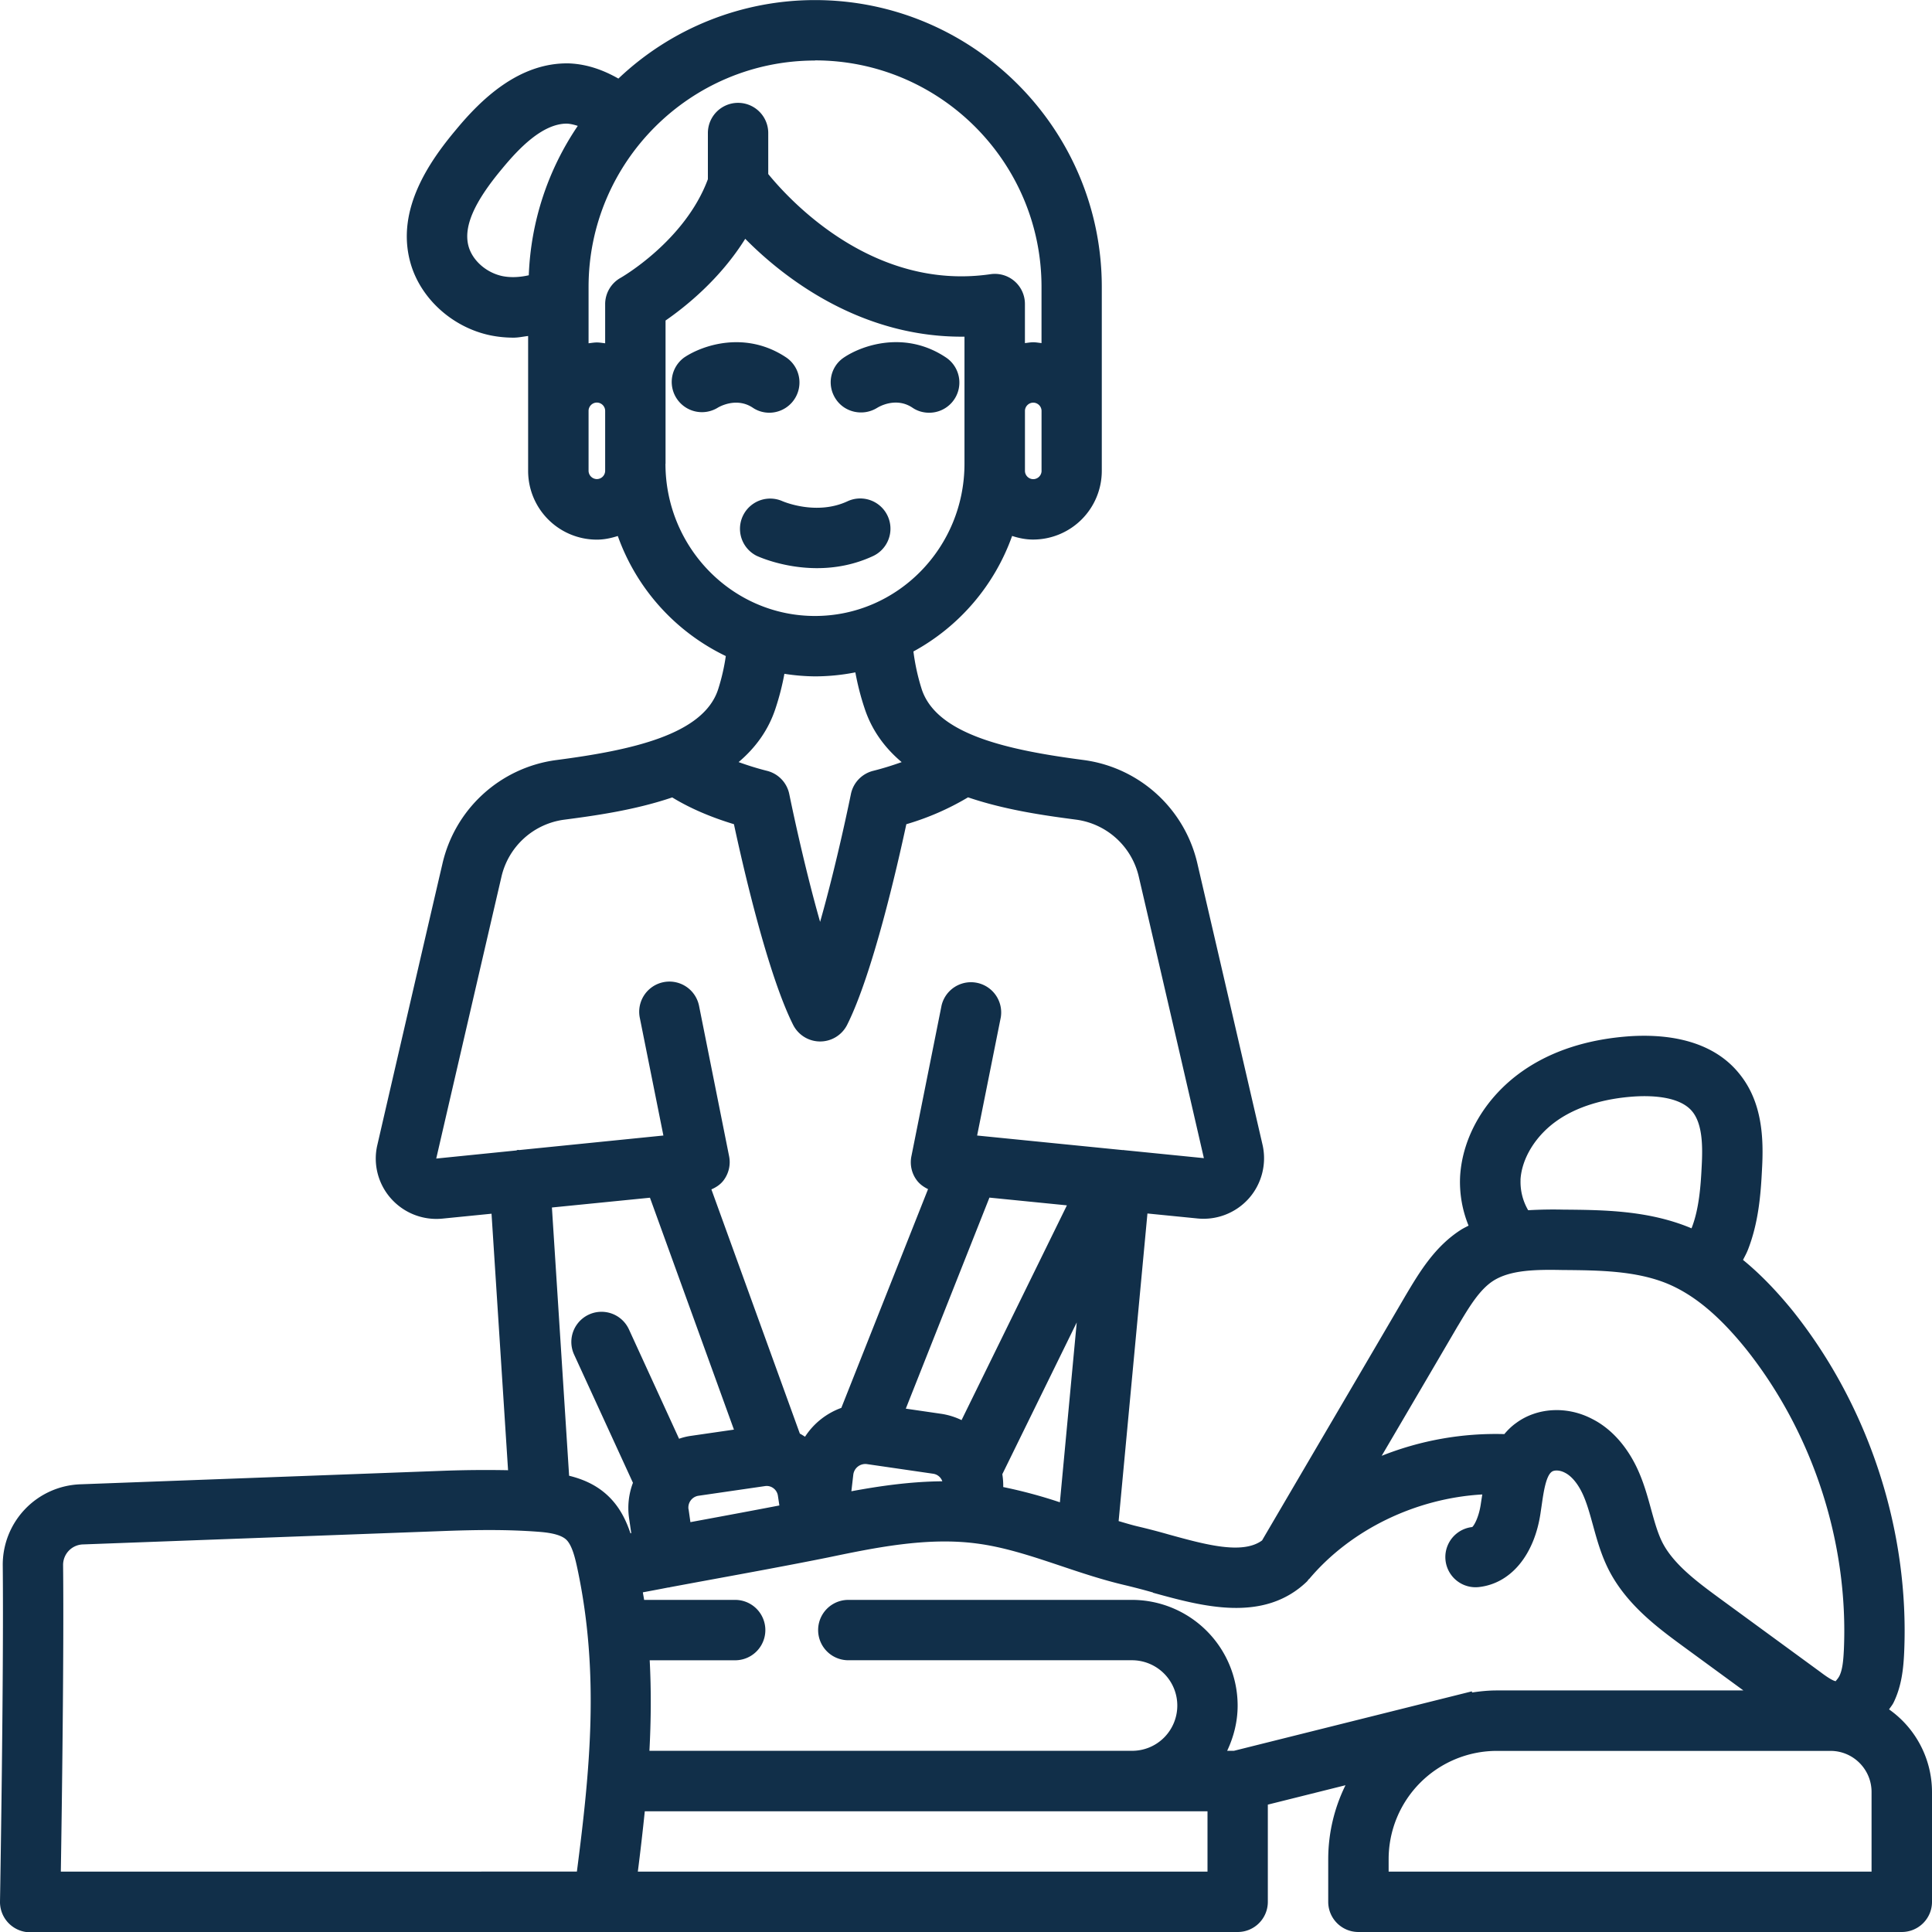 <?xml version="1.0" encoding="UTF-8"?> <svg xmlns="http://www.w3.org/2000/svg" fill="none" viewBox="0 0 70 70"><g fill="#112F49" clip-path="url(#a)"><path d="M27.877 14.954a1.096 1.096 0 0 0 .607-2.004c-1.457-.97-3.008-.457-3.691 0a1.095 1.095 0 0 0 1.214 1.821c.005-.003.653-.407 1.266 0 .186.126.396.183.607.183h-.003zm3.776 5.183a1.095 1.095 0 0 0-.935-1.98c-1.138.536-2.349.01-2.379-.003a1.095 1.095 0 0 0-.927 1.983c.058.027.974.448 2.19.448.63 0 1.337-.112 2.051-.448zm.125-5.357c.068-.045.686-.406 1.28-.01.185.127.396.184.606.184a1.093 1.093 0 0 0 .607-2.004c-1.46-.974-3.007-.457-3.69 0-.499.33-.63.995-.307 1.495.322.504.998.646 1.504.334z"></path><path d="M68.445 61.934c.054-.084.12-.158.164-.249.29-.596.355-1.22.382-1.807.197-4.413-1.274-8.925-4.038-12.386-.605-.744-1.198-1.351-1.8-1.843.06-.12.126-.236.175-.361.389-.99.468-2.024.512-2.907.066-1.148.016-2.466-.837-3.497-.801-.985-2.144-1.441-3.894-1.343-1.561.101-2.89.528-3.948 1.269-1.334.935-2.177 2.362-2.259 3.825a4.183 4.183 0 0 0 .307 1.772c-.088.047-.175.088-.26.14-.96.607-1.518 1.544-2.024 2.395-1.145 1.96-2.296 3.921-3.445 5.879l-1.692 2.887-.06.104c-.712.525-2.065.148-3.378-.213a24.07 24.07 0 0 0-1.11-.29c-.238-.055-.473-.128-.71-.197l1.044-11.145 1.81.18a2.2 2.2 0 0 0 1.865-.727c.465-.525.65-1.247.498-1.93-.558-2.418-1.674-7.241-2.363-10.2a4.89 4.89 0 0 0-4.107-3.751c-2.74-.358-5.348-.919-5.884-2.576a7.757 7.757 0 0 1-.298-1.359 7.715 7.715 0 0 0 3.576-4.186c.24.079.495.131.76.131a2.49 2.49 0 0 0 2.489-2.488v-6.664C39.92 4.666 35.257.003 29.526.003a10.341 10.341 0 0 0-7.12 2.844c-.493-.279-1.083-.52-1.783-.55-1.838-.043-3.227 1.346-4.102 2.404-.957 1.14-2.17 2.877-1.662 4.777.347 1.313 1.52 2.387 2.917 2.674.271.055.55.082.834.082.175 0 .35-.04.525-.06v4.89a2.49 2.49 0 0 0 2.489 2.488c.268 0 .52-.055.76-.132a7.693 7.693 0 0 0 3.913 4.35 7.402 7.402 0 0 1-.277 1.204c-.533 1.649-3.144 2.21-5.884 2.567a4.891 4.891 0 0 0-4.104 3.747c-.69 2.963-1.805 7.79-2.363 10.21-.156.68.03 1.402.498 1.927a2.198 2.198 0 0 0 1.86.728l1.782-.178.599 9.294a42.344 42.344 0 0 0-2.231.016l-13.237.493a2.917 2.917 0 0 0-2.84 2.96C.139 60.783.002 68.814 0 68.896a1.098 1.098 0 0 0 1.093 1.115l20.77-.01.011-.003V70h22.969c.604 0 1.093-.489 1.093-1.093v-3.522l2.814-.703a6.06 6.06 0 0 0-.626 2.674v1.55c0 .605.49 1.094 1.094 1.094h19.687C69.51 70 70 69.511 70 68.907v-3.982a3.666 3.666 0 0 0-1.555-2.99zM55.09 42.75c.044-.782.552-1.608 1.329-2.15.713-.5 1.695-.803 2.83-.874.574-.033 1.61-.011 2.064.544.375.457.383 1.26.342 1.996-.035.72-.098 1.545-.36 2.218-.004.008-.012.013-.014.022l-.03-.017c-1.545-.64-3.178-.65-4.605-.662a15.59 15.59 0 0 0-1.277.022 2.021 2.021 0 0 1-.276-1.099h-.003zm-2.264 5.283c.402-.675.78-1.313 1.29-1.635.624-.389 1.532-.402 2.5-.383 1.301.01 2.65.022 3.798.495.957.4 1.86 1.148 2.835 2.351 2.434 3.05 3.73 7.028 3.558 10.916-.017.328-.041.7-.159.94-.057.116-.145.187-.131.195-.038 0-.17-.035-.552-.325l-3.665-2.68c-.77-.566-1.646-1.209-2.059-2.002-.18-.35-.295-.776-.42-1.225-.137-.5-.28-1.02-.534-1.544-.39-.799-.951-1.4-1.602-1.726-.908-.476-1.99-.413-2.748.145-.17.12-.31.26-.432.405a11.172 11.172 0 0 0-4.444.787c.922-1.57 1.843-3.139 2.765-4.717v.003zm-11.053 9.674c1.783.492 4.004 1.107 5.579-.405.027-.027.046-.06.07-.09l.006.005c1.518-1.807 3.883-2.934 6.278-3.07l-.01.063-.039.251c-.07.517-.257.826-.317.867a1.093 1.093 0 1 0 .243 2.174c1.168-.129 2.026-1.181 2.24-2.726l.038-.257c.063-.44.15-1.045.364-1.195.08-.06.276-.069.47.033.233.114.457.377.629.732.164.34.273.741.391 1.168.148.536.3 1.094.588 1.652.65 1.252 1.79 2.089 2.707 2.761l2.157 1.578h-8.936c-.303 0-.601.03-.894.074l-.01-.041-8.62 2.154h-.245c.24-.508.38-1.06.38-1.64a3.832 3.832 0 0 0-3.828-3.828H30.736a1.093 1.093 0 1 0 0 2.187h10.277a1.642 1.642 0 0 1 1.162 2.803 1.631 1.631 0 0 1-1.163.478H23.53c.057-1.077.068-2.168.01-3.28h3.096a1.093 1.093 0 1 0 0-2.188h-3.298c-.013-.09-.033-.184-.046-.274.306-.057.61-.114.921-.175.014 0 .025 0 .038-.002.009 0 .017-.009.025-.009.454-.084.913-.17 1.373-.254 1.487-.273 2.98-.547 4.336-.82 1.682-.35 3.585-.747 5.382-.512 1.02.129 2.015.462 3.07.815.744.25 1.51.506 2.314.695a25 25 0 0 1 1.025.268l-.003.008zm-16.827-3.022a.43.43 0 0 1 .356-.49l2.422-.352a.405.405 0 0 1 .293.074.417.417 0 0 1 .17.29l.051.339c-.97.186-1.968.372-2.986.56l-.237.044-.066-.465h-.003zm10.905-11.293 2.805.28-3.817 7.781a2.57 2.57 0 0 0-.71-.224l-1.31-.191 3.032-7.651v.005zm.498 10.486a2.625 2.625 0 0 0-.033-.465l2.696-5.498-.61 6.516a17.726 17.726 0 0 0-2.056-.553h.003zm-5.431-.46a.44.44 0 0 1 .492-.371l2.406.35a.413.413 0 0 1 .326.273c-1.146.009-2.264.17-3.295.361l.071-.615v.003zm6.82-36.358a.304.304 0 0 1-.301.301.303.303 0 0 1-.301-.3v-2.172c0-.164.137-.3.3-.3.165 0 .301.136.301.3v2.171zM29.53 2.188c4.526 0 8.206 3.68 8.206 8.206v2.037c-.098-.01-.196-.03-.3-.03-.104 0-.203.02-.301.03v-1.416a1.089 1.089 0 0 0-1.25-1.08c-4.254.618-7.27-2.674-8.05-3.629V4.82a1.093 1.093 0 1 0-2.187 0v1.673c-.831 2.24-3.137 3.558-3.158 3.571a1.092 1.092 0 0 0-.564.957v1.417c-.098-.011-.197-.03-.3-.03-.104 0-.203.019-.301.03V10.4c0-4.526 3.68-8.207 8.206-8.207v-.005zm-11.314 7.818c-.594-.12-1.102-.57-1.242-1.091-.186-.7.203-1.592 1.23-2.817.586-.708 1.447-1.621 2.336-1.619.126.006.26.039.394.082a10.319 10.319 0 0 0-1.775 5.412c-.325.074-.648.09-.943.033zm3.71 7.051a.302.302 0 0 1-.3.301.304.304 0 0 1-.301-.3v-2.172c0-.164.136-.3.3-.3.165 0 .301.136.301.3v2.171zm2.188-.257v-5.187c.716-.495 1.971-1.493 2.887-2.961 1.455 1.474 4.239 3.587 7.944 3.546V16.8c0 3.044-2.428 5.518-5.417 5.518-2.986 0-5.417-2.477-5.417-5.518h.003zm5.417 7.706a7.58 7.58 0 0 0 1.46-.145c.082.443.191.872.328 1.282.262.815.743 1.458 1.35 1.97-.322.114-.661.223-1.033.316-.41.104-.725.432-.807.848-.008.036-.492 2.436-1.115 4.624-.624-2.188-1.108-4.588-1.116-4.624a1.093 1.093 0 0 0-.807-.848c-.372-.093-.71-.202-1.03-.317.601-.508 1.08-1.148 1.342-1.958a9.24 9.24 0 0 0 .317-1.241 7.45 7.45 0 0 0 1.113.093h-.002zM15.805 41.979c.558-2.417 1.674-7.241 2.363-10.21a2.696 2.696 0 0 1 2.258-2.068c1.061-.14 2.538-.336 3.93-.809.631.386 1.378.71 2.236.97.334 1.557 1.22 5.423 2.144 7.269a1.096 1.096 0 0 0 1.958 0c.924-1.846 1.81-5.712 2.144-7.268a9.648 9.648 0 0 0 2.236-.974c1.39.473 2.866.67 3.927.81a2.698 2.698 0 0 1 2.261 2.072c.69 2.964 1.805 7.788 2.357 10.191l-2.893-.29c-.008 0-.016-.005-.021-.005-.009 0-.017.003-.025.003l-5.277-.528.858-4.285a1.095 1.095 0 0 0-2.146-.429l-1.094 5.469c-.06.303.01.618.194.864.107.145.252.246.41.323l-3.142 7.926c-.536.195-1 .558-1.315 1.045-.063-.038-.123-.08-.188-.112l-3.205-8.849c.175-.076.333-.18.448-.336.183-.249.255-.563.194-.864l-1.093-5.469a1.095 1.095 0 0 0-2.147.43l.859 4.287-5.223.527c-.016 0-.03-.008-.046-.005-.025 0-.044.017-.066.02l-2.888.292-.008.003zm7.744 1.416 3.043 8.403-1.6.232a2.24 2.24 0 0 0-.388.099l-1.816-3.962a1.093 1.093 0 0 0-1.988.91l2.133 4.648a2.57 2.57 0 0 0-.142 1.27l.08.554-.028.006c-.167-.498-.41-.99-.85-1.392-.421-.385-.91-.58-1.373-.694l-.623-9.719 3.557-.355h-.005zM2.204 67.813c.038-2.368.115-7.938.082-11.104a.743.743 0 0 1 .73-.752l13.237-.492c.98-.033 2.139-.055 3.303.038.482.038.79.129.952.274.216.197.328.659.416 1.074.806 3.804.45 7.307-.022 10.96l-18.698.002zm41.547 0H23.11a90.56 90.56 0 0 0 .252-2.187H43.75v2.187zm24.062 0h-17.5v-.457a3.923 3.923 0 0 1 3.918-3.918h12.092c.82 0 1.487.667 1.487 1.488v2.887h.003z"></path></g><defs><clipPath id="a"><path fill="#fff" d="M0 0h70v70H0z"></path></clipPath></defs></svg> 